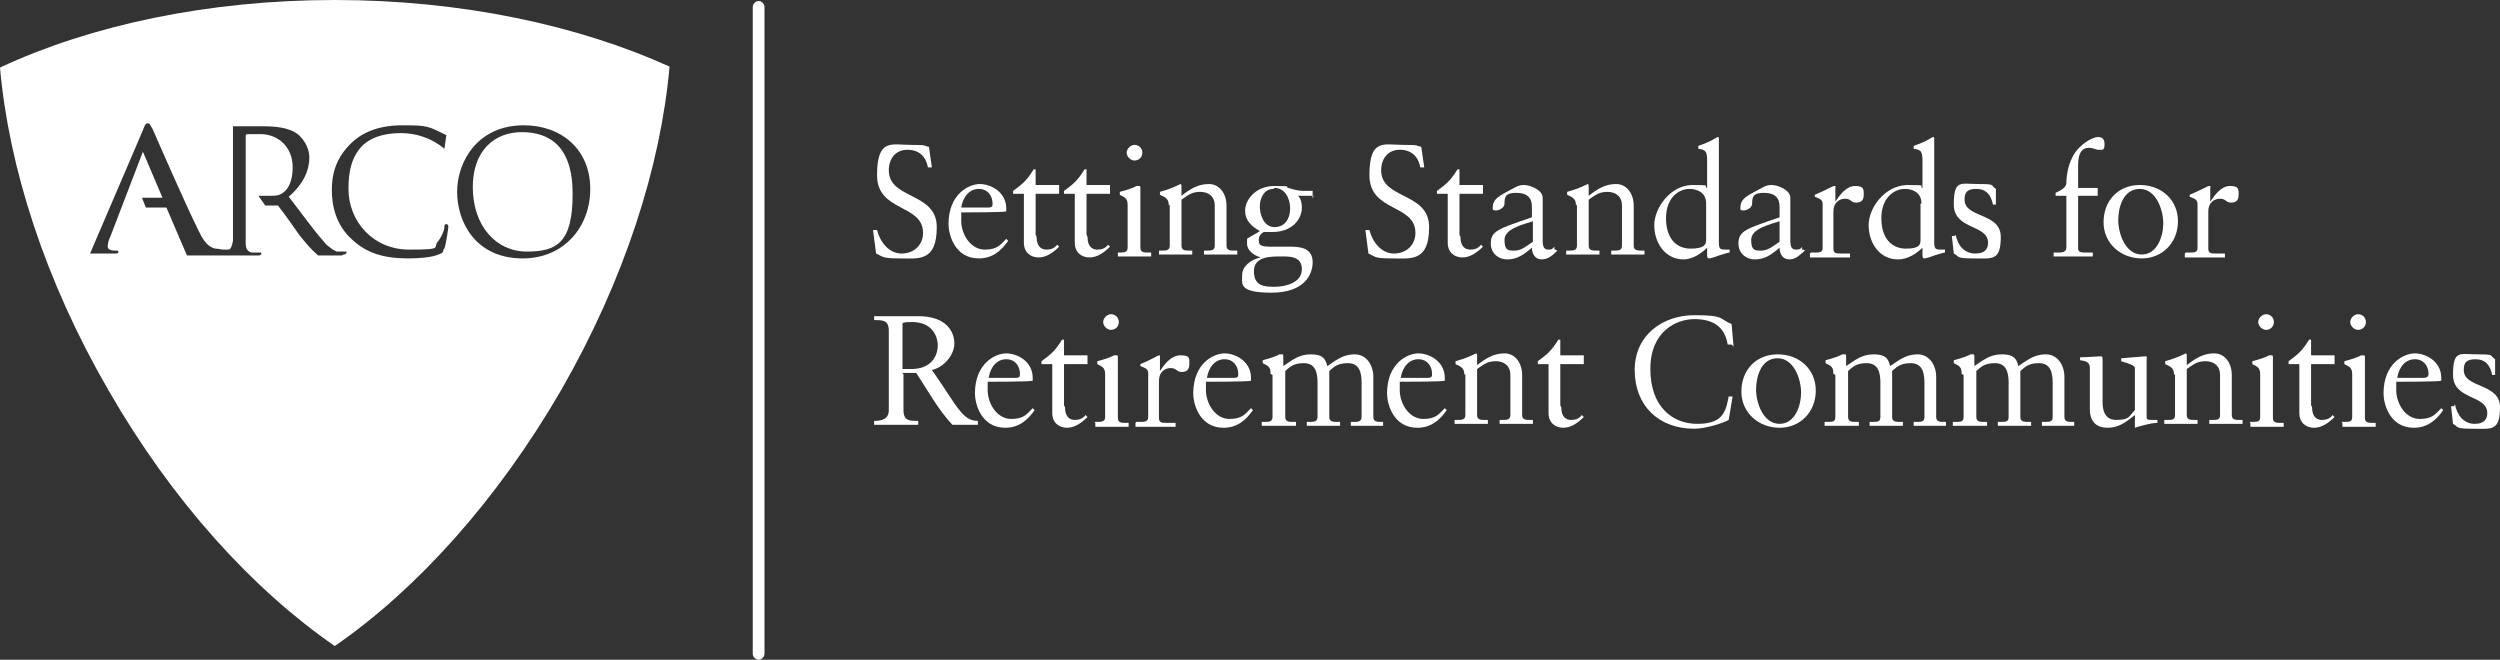<?xml version="1.0" encoding="UTF-8"?> <svg xmlns="http://www.w3.org/2000/svg" id="Layer_1" data-name="Layer 1" version="1.1" viewBox="0 0 255.4 67.4"><rect x="0" y="0" width="255.4" height="67.4" fill="#333333" stroke="none"/><defs><style> .cls-1 { fill: #fff; stroke-width: 0px; } </style></defs><g><path class="cls-1" d="M53.3,13.5c-2.8,0-5,1.9-5,5.6,0,4,2.4,6.6,5.5,6.6s4.7-.9,4.7-5.9-2.5-6.3-5.2-6.3Z"></path><path class="cls-1" d="M34.2,0C21.2,0,9.2,2.6,0,6.9c.9,10.2,4.6,21.8,11.1,33,6.5,11.3,14.7,20.3,23.1,26.1,8.4-5.8,16.6-14.9,23.1-26.1,6.5-11.3,10.2-22.9,11.1-33.1C59.1,2.6,47.2,0,34.2,0h0ZM34.9,26.1h-2.4c-.7-.6-1.3-1.3-2-2.2-.4-.6-1.4-2-2.1-2.9h-1.3l-.7-1h1.3c.4,0,.8,0,1.2-.3.6-.4,1-1.3,1-2.6,0-2.1-1.5-3.4-3.3-3.4s-1.3,0-1.5.1c0,0,0,0,0,.2v7.2c0,1.6,0,3,0,3.7,0,.5.2.8.6.9.2,0,.6,0,.8,0s.2,0,.2.1c0,.1-.1.2-.3.2h-7.3l-2.1-4.9h-2.1l-.4-1h2.1l-2-4.7c0-.1,0-.2,0-.2,0,0,0,0,0,.2l-3.3,8.6c-.2.4-.3.8-.3,1.1s.4.4.7.4h.2c.1,0,.2,0,.2.1,0,.2-.2.2-.3.2h-2.6l5.4-12.6c.2-.6.3-.7.5-.7.2,0,.2.1.5.6.3.7,3.4,7.8,4.7,10.4.7,1.5,1.3,1.7,1.7,1.8.3,0,.6.1.8.1s.3,0,.5,0c.3,0,.4-.4.5-.9,0-.7,0-2,0-3.7v-3c0-1.9,0-3.9,0-5h0c0,0,0,0,0,0,.4,0,.7,0,.7,0,.2,0,1.8,0,2.4,0,1.1,0,2.6.1,3.5.8.4.3,1.2,1.2,1.2,2.4s-.5,2.6-2.1,4c1.4,1.8,2.6,3.5,3.6,4.6.2.3.5.5.9.8,0,0,.2.1.4.2.2,0,.6,0,.8,0s.2,0,.2.1c0,.1-.1.2-.3.2h0ZM45.3,25.5c0,.3-.2.4-.5.5-.7.3-2,.4-3.1.4-2.6,0-4.3-.6-5.7-1.9-1.7-1.5-2.1-3.5-2.1-5.1s.4-3.2,1.9-4.7c1-1,2.6-1.9,5.3-1.9s2.6.1,4.5,1l-.2,1.4c-1.3-1.1-2.9-1.6-4.4-1.6-2.3,0-3.3.7-3.9,1.2-1.2,1.2-1.5,2.7-1.5,4.5,0,3.3,2.5,6.2,6.2,6.2s2.3-.2,3-.9c.3-.4.6-1.1.6-1.4,0-.2,0-.3.2-.3.2,0,.2.2.2.3s-.2,1.6-.4,2.2h0ZM53.4,26.4c-4.8,0-6.7-3.7-6.7-6.8s2.1-6.8,6.8-6.8c3.9,0,6.8,2.5,6.8,6.5,0,3.9-2.7,7.1-6.9,7.1h0Z"></path></g><path class="cls-1" d="M76.9,66.8V.7c0-.3.3-.6.6-.6s.6.3.6.6v66.1c0,.3-.3.6-.6.6s-.6-.3-.6-.6"></path><path class="cls-1" d="M89.2,23.5h.4c.3,1.2,1.2,2.4,2.5,2.4s2.2-.9,2.2-2.1c0-3-4.7-2.1-4.7-5.9s1.5-3.1,3.4-3.1,1.3.1,1.9.2l.3,2.1h-.4c-.2-1.1-.9-1.8-2.1-1.8s-1.9.9-1.9,2.1c0,3,4.9,2.2,4.9,5.8s-1.9,3.2-3.8,3.2-1.7-.2-2.4-.5l-.3-2.3h0Z"></path><path class="cls-1" d="M98.2,21.8c0,.1,0,.4,0,.9.1,1.5,1.1,2.8,2.4,2.8s1.6-.5,2.2-1.1l.2.2c-.7,1-1.6,1.8-3,1.8-2.5,0-3.1-2.5-3.1-3.5,0-3.1,2.1-4.1,3.2-4.1s2.7.8,2.7,2.5c0,.1,0,.2,0,.3h-.1c0,.1-4.5.1-4.5.1h0ZM101,21.2c.4,0,.4-.2.4-.4,0-.8-.5-1.5-1.4-1.5s-1.6.7-1.8,1.9h2.8Z"></path><path class="cls-1" d="M105.9,24.2c0,1.1.6,1.3,1,1.3s.8-.1,1.1-.5l.2.2c-.6.6-1.3,1.1-2.1,1.1s-1.5-.5-1.5-1.5v-5h-1.1v-.3c.8-.6,1.3-.9,2.1-2.2h.2v1.6h2.4v.9h-2.4v4.2h0Z"></path><path class="cls-1" d="M111.1,24.2c0,1.1.6,1.3,1,1.3s.8-.1,1.1-.5l.2.2c-.6.6-1.3,1.1-2.1,1.1s-1.5-.5-1.5-1.5v-5h-1.1v-.3c.8-.6,1.3-.9,2.1-2.2h.2v1.6h2.4v.9h-2.4v4.2h0Z"></path><path class="cls-1" d="M114.1,25.8h.3c.4,0,.8,0,.8-.5v-4.3c0-.7-.2-.8-.8-1.1v-.3c.8-.2,1.6-.5,1.7-.6.1,0,.2,0,.3,0s.1.1.1.2v6.1c0,.5.4.5.8.5h.3v.4c-.5,0-1.1,0-1.7,0s-1.1,0-1.7,0v-.4h0ZM115.9,16.4c-.4,0-.8-.4-.8-.8s.4-.8.8-.8.8.3.8.8-.4.8-.8.8"></path><path class="cls-1" d="M119.4,21c0-.6-.2-.8-.9-1.1v-.3c.7-.2,1.3-.4,2.1-.8,0,0,.1,0,.1.2v1c.9-.7,1.7-1.2,2.8-1.2s1.8,1,1.8,2.2v4.1c0,.5.4.5.8.5h.3v.4c-.6,0-1.1,0-1.7,0s-1.1,0-1.7,0v-.4h.3c.4,0,.8,0,.8-.5v-4.1c0-.9-.6-1.4-1.5-1.4s-1.3.4-1.9.8v4.7c0,.5.4.5.8.5h.3v.4c-.6,0-1.1,0-1.7,0s-1.1,0-1.7,0v-.4h.3c.4,0,.8,0,.8-.5v-4.2h0Z"></path><path class="cls-1" d="M134.2,20h-1.6c.3.3.4.7.4,1.2,0,1.2-1,2.5-3,2.5s-.6,0-.9,0c-.3.2-.5.4-.5.8s0,.7,1.1.7,1.6,0,2.2,0c1.4,0,2.2.4,2.2,1.6s-.8,3.1-4.2,3.1-3-.9-3-1.8.9-1.6,1.9-1.8h0c-.7-.2-1.4-.7-1.4-1.4s0-.4,0-.5c.4-.3,1.1-.6,1.3-.8-.9-.5-1.5-1.1-1.5-2.1s1-2.5,3-2.5,1,.1,1.4.2c.4.1.9.3,1.6.3s.5,0,.9,0v.8h0ZM130.8,26.2c-1,0-2.7,0-2.7,1.5s1,1.6,2.1,1.6,2.8-.4,2.8-1.8-1.4-1.3-2.3-1.3M130.1,19.3c-1,0-1.4,1-1.4,1.8s.4,2.1,1.5,2.1,1.6-.9,1.6-1.9-.5-2.1-1.6-2.1"></path><path class="cls-1" d="M139.5,23.5h.4c.3,1.2,1.2,2.4,2.5,2.4s2.2-.9,2.2-2.1c0-3-4.7-2.1-4.7-5.9s1.5-3.1,3.4-3.1,1.3.1,1.9.2l.3,2.1h-.4c-.2-1.1-.9-1.8-2.1-1.8s-1.9.9-1.9,2.1c0,3,4.9,2.2,4.9,5.8s-1.9,3.2-3.8,3.2-1.7-.2-2.4-.5l-.3-2.3h0Z"></path><path class="cls-1" d="M149.2,24.2c0,1.1.6,1.3,1,1.3s.8-.1,1.1-.5l.2.2c-.6.6-1.3,1.1-2.1,1.1s-1.5-.5-1.5-1.5v-5h-1.1v-.3c.8-.6,1.3-.9,2.1-2.2h.2v1.6h2.4v.9h-2.4v4.2h0Z"></path><path class="cls-1" d="M159.1,25.6c-.4.4-.9.9-1.6.9s-1-.6-1-1.2c-.8.7-1.5,1.2-2.5,1.2s-1.7-.7-1.7-1.6c0-1.3.7-1.5,4.2-2.7v-1.1c0-.9-.5-1.4-1.6-1.4s-1.2.4-1.2,1.1c0,.4-.5.7-.9.7s-.3-.2-.3-.3c0-.9.7-1.2,1.8-1.8.6-.3.8-.5,1.4-.5s1.9.5,1.9,1.3v4.4c0,.7.2.9.6.9s.4-.1.6-.3v.3c.1,0,.1,0,.1,0ZM156.6,22.6c-.8.3-2.9.7-2.9,1.9s.5,1.1,1.1,1.1,1.2-.5,1.8-.9v-2.1Z"></path><path class="cls-1" d="M161,21c0-.6-.2-.8-.9-1.1v-.3c.7-.2,1.3-.4,2.1-.8,0,0,.1,0,.1.2v1c.9-.7,1.7-1.2,2.8-1.2s1.8,1,1.8,2.2v4.1c0,.5.4.5.8.5h.3v.4c-.6,0-1.1,0-1.7,0s-1.1,0-1.7,0v-.4h.3c.4,0,.8,0,.8-.5v-4.1c0-.9-.6-1.4-1.5-1.4s-1.3.4-1.9.8v4.7c0,.5.4.5.8.5h.3v.4c-.6,0-1.1,0-1.7,0s-1.1,0-1.7,0v-.4h.3c.4,0,.8,0,.8-.5v-4.2h0Z"></path><path class="cls-1" d="M175.6,24.8c0,.7.2.7.8.7h.3v.3h0c-.2,0-.7.2-1.1.3-.5.2-.9.3-1,.3-.2,0-.2-.2-.2-.4v-.7h0c-.6.6-1.5,1.2-2.4,1.2-1.9,0-3-1.7-3-3.5s1.7-4.1,3.9-4.1,1,.1,1.5.3v-2.8c0-1-.2-1.1-.9-1.2v-.3c.6-.2,1.3-.5,1.6-.7.2-.1.3-.2.4-.2.1,0,.1.1.1.2v10.6h0ZM174.3,20.8c0-1.2-1-1.5-1.7-1.5-1.1,0-2.4.9-2.4,3s1.1,3.1,2.5,3.1,1.6-.4,1.6-.9v-3.7h0Z"></path><path class="cls-1" d="M184.4,25.6c-.5.4-.9.9-1.6.9s-1-.6-1-1.2c-.8.7-1.5,1.2-2.5,1.2s-1.7-.7-1.7-1.6c0-1.3.7-1.5,4.2-2.7v-1.1c0-.9-.5-1.4-1.6-1.4s-1.2.4-1.2,1.1c0,.4-.5.7-.9.7s-.3-.2-.3-.3c0-.9.7-1.2,1.8-1.8.6-.3.8-.5,1.4-.5s1.9.5,1.9,1.3v4.4c0,.7.2.9.6.9s.5-.1.6-.3v.3c.1,0,.1,0,.1,0ZM181.8,22.6c-.8.3-2.9.7-2.9,1.9s.5,1.1,1.1,1.1,1.2-.5,1.8-.9v-2.1Z"></path><path class="cls-1" d="M185,25.8h.4c.5,0,.8,0,.8-.5v-4.5c0-.5-.6-.6-.8-.7v-.2c1.2-.5,1.8-.9,2-.9s.1,0,.1.2v1.4h0c.4-.6,1.1-1.6,2-1.6s.9.3.9.9-.3.8-.8.8-.5-.4-1.1-.4-1.2.4-1.2,1.3v3.8c0,.5.3.5.8.5h.9v.4c-.9,0-1.5,0-2.2,0s-1.3,0-1.9,0v-.4h0Z"></path><path class="cls-1" d="M197.6,24.8c0,.7.2.7.8.7h.3v.3h0c-.2,0-.7.2-1.1.3-.5.2-.9.3-1,.3-.2,0-.2-.2-.2-.4v-.7h0c-.6.6-1.5,1.2-2.5,1.2-1.9,0-3-1.7-3-3.5s1.7-4.1,4-4.1,1,.1,1.5.3v-2.8c0-1-.2-1.1-.9-1.2v-.3c.6-.2,1.3-.5,1.6-.7.2-.1.3-.2.4-.2.1,0,.1.1.1.2v10.6h0ZM196.3,20.8c0-1.2-1-1.5-1.7-1.5-1.1,0-2.4.9-2.4,3s1.1,3.1,2.5,3.1,1.5-.4,1.5-.9v-3.7h0Z"></path><path class="cls-1" d="M199.8,24c.2,1.1.9,1.9,2,1.9s1.3-.6,1.3-1.1c0-1.9-3.5-1.3-3.5-3.9s.7-2.1,2.5-2.1,1.2.1,1.8.5v1.6c.1,0-.3,0-.3,0-.2-1-.7-1.6-1.7-1.6s-1.2.4-1.2,1.1c0,1.9,3.7,1.3,3.7,3.8s-.9,2.2-2.8,2.2-1.4-.2-2-.5l-.2-1.8h.3Z"></path><path class="cls-1" d="M214.3,19.1v.9h-2v5.4c0,.4.4.4.8.4h.7v.4c-.7,0-1.4,0-2,0s-1.3,0-2,0v-.4h.6c.6,0,.7-.3.7-.5v-5.3h-1.1v-.3c.4-.2,1.1-.5,1.1-1,0-1,.3-2.6,1.3-3.6.9-.9,1.7-1.1,1.9-1.1s.7,0,.7.7-.2.6-.6.6-.5-.2-1-.2c-1,0-1.1,1.1-1.1,1.8v2.3h2,0Z"></path><path class="cls-1" d="M218.6,18.9c2.2,0,3.9,1.5,3.9,3.7s-1.6,3.8-3.7,3.8-3.9-1.5-3.9-3.7,1.5-3.8,3.7-3.8M218.8,26c1.6,0,2.2-1.9,2.2-3.2s-.7-3.5-2.4-3.5-2.2,1.9-2.2,3.2.7,3.5,2.4,3.5"></path><path class="cls-1" d="M223.3,25.8h.4c.5,0,.8,0,.8-.5v-4.5c0-.5-.6-.6-.8-.7v-.2c1.2-.5,1.8-.9,2-.9s.1,0,.1.2v1.4h0c.4-.6,1.1-1.6,2-1.6s.9.3.9.9-.3.8-.8.8-.5-.4-1.1-.4-1.2.4-1.2,1.3v3.8c0,.5.3.5.8.5h.9v.4c-.9,0-1.5,0-2.2,0s-1.3,0-1.9,0v-.4h0Z"></path><path class="cls-1" d="M92.3,38.2v3.7c0,1.1.6,1.1,1.5,1.1v.4c-.8,0-1.5,0-2.2,0s-1.5,0-2.3,0v-.4c.8,0,1.5-.2,1.5-1.1v-8.1c0-1.1-.6-1.1-1.5-1.1v-.4c.9,0,1.6,0,2.4,0s1.1,0,2.1,0c3,0,3.7,1.7,3.7,2.8s-1,2.4-2.3,2.7c1.5,2.1,2.2,3.4,2.9,4.2.5.6,1,1,1.8,1v.4c-.4,0-.8,0-1.2,0s-.9,0-1.4,0c-1.5-1.6-2.5-3.5-3.7-5.3h-1.5,0ZM93.2,32.9c-.4,0-.7,0-1,.1v4.7c.2,0,.6,0,.9,0,2,0,2.7-1.3,2.7-2.4s-.7-2.4-2.6-2.4"></path><path class="cls-1" d="M100.9,39.1c0,.1,0,.4,0,.9.1,1.5,1.1,2.8,2.4,2.8s1.6-.5,2.2-1.1l.2.2c-.7,1-1.6,1.8-3,1.8-2.5,0-3.1-2.5-3.1-3.5,0-3.1,2.1-4.1,3.2-4.1s2.7.8,2.7,2.5c0,.1,0,.2,0,.3h-.1c0,.1-4.5.1-4.5.1h0ZM103.8,38.6c.4,0,.4-.2.4-.4,0-.8-.5-1.5-1.4-1.5s-1.6.7-1.8,1.9h2.8Z"></path><path class="cls-1" d="M108.8,41.6c0,1.1.6,1.3,1,1.3s.8-.1,1.1-.5l.2.2c-.6.6-1.3,1.1-2.1,1.1s-1.5-.5-1.5-1.5v-5h-1.1v-.3c.8-.6,1.3-.9,2.1-2.2h.2v1.6h2.4v.9h-2.4v4.2h0Z"></path><path class="cls-1" d="M111.8,43.1h.3c.4,0,.8,0,.8-.5v-4.3c0-.7-.2-.8-.8-1.1v-.3c.8-.2,1.6-.5,1.7-.6.1,0,.2,0,.3,0s.1.1.1.2v6.2c0,.5.4.5.8.5h.3v.4c-.5,0-1.1,0-1.7,0s-1.1,0-1.7,0v-.4h0ZM113.5,33.7c-.4,0-.8-.4-.8-.8s.4-.8.8-.8.8.3.8.8-.4.8-.8.8"></path><path class="cls-1" d="M116.1,43.1h.4c.4,0,.8,0,.8-.5v-4.5c0-.5-.6-.6-.8-.7v-.2c1.2-.5,1.8-.9,1.9-.9s.1,0,.1.2v1.4h0c.4-.6,1.1-1.6,2.1-1.6s.9.3.9.9-.3.8-.8.8-.5-.4-1.1-.4-1.2.4-1.2,1.3v3.8c0,.5.3.5.8.5h.9v.4c-.9,0-1.6,0-2.2,0s-1.3,0-1.9,0v-.4h0Z"></path><path class="cls-1" d="M123.2,39.1c0,.1,0,.4,0,.9.1,1.5,1.1,2.8,2.4,2.8s1.6-.5,2.2-1.1l.2.2c-.7,1-1.6,1.8-3,1.8-2.5,0-3.1-2.5-3.1-3.5,0-3.1,2.1-4.1,3.2-4.1s2.7.8,2.7,2.5c0,.1,0,.2,0,.3h-.1c0,.1-4.5.1-4.5.1h0ZM126.1,38.6c.4,0,.4-.2.4-.4,0-.8-.5-1.5-1.4-1.5s-1.6.7-1.8,1.9h2.8,0Z"></path><path class="cls-1" d="M129.8,38.2c0-.7-.2-.8-.8-1.1v-.3c.8-.2,1.6-.5,1.7-.6.1,0,.2,0,.3,0s.1.1.1.2v1c.9-.6,1.6-1.2,2.8-1.2s1.5.4,1.7,1.2c.9-.6,1.6-1.2,2.8-1.2s1.9,1.1,1.9,2.3v4.1c0,.5.4.5.8.5h.2v.4c-.5,0-1.1,0-1.6,0s-1.1,0-1.7,0v-.4h.3c.4,0,.8,0,.8-.5v-3.5c0-1-.2-2-1.4-2s-1.5.5-1.9.8v4.7c0,.5.4.5.8.5h.3v.4c-.6,0-1.1,0-1.7,0s-1.1,0-1.7,0v-.4h.3c.4,0,.8,0,.8-.5v-3.5c0-1-.2-2-1.4-2s-1.5.5-1.9.8v4.7c0,.5.4.5.8.5h.3v.4c-.6,0-1.1,0-1.7,0s-1.1,0-1.8,0v-.4h.3c.4,0,.8,0,.8-.5v-4.3h0Z"></path><path class="cls-1" d="M143,39.1c0,.1,0,.4,0,.9.1,1.5,1.1,2.8,2.4,2.8s1.6-.5,2.2-1.1l.2.2c-.7,1-1.6,1.8-3,1.8-2.5,0-3.1-2.5-3.1-3.5,0-3.1,2.1-4.1,3.2-4.1s2.7.8,2.7,2.5c0,.1,0,.2,0,.3h-.1c0,.1-4.5.1-4.5.1h0ZM145.9,38.6c.4,0,.4-.2.4-.4,0-.8-.5-1.5-1.4-1.5s-1.6.7-1.8,1.9h2.8Z"></path><path class="cls-1" d="M149.6,38.3c0-.6-.2-.8-.9-1.1v-.3c.7-.2,1.3-.4,2.1-.8,0,0,.1,0,.1.2v1c.9-.7,1.7-1.2,2.8-1.2s1.8,1,1.8,2.2v4.1c0,.5.4.5.8.5h.3v.4c-.6,0-1.1,0-1.7,0s-1.1,0-1.7,0v-.4h.3c.4,0,.8,0,.8-.5v-4.1c0-.9-.6-1.4-1.5-1.4s-1.3.4-1.9.8v4.7c0,.5.4.5.8.5h.3v.4c-.6,0-1.1,0-1.7,0s-1.1,0-1.7,0v-.4h.3c.4,0,.8,0,.8-.5v-4.2h0Z"></path><path class="cls-1" d="M159.5,41.6c0,1.1.6,1.3,1,1.3s.8-.1,1.1-.5l.2.2c-.6.6-1.3,1.1-2.1,1.1s-1.5-.5-1.5-1.5v-5h-1.1v-.3c.8-.6,1.3-.9,2.1-2.2h.2v1.6h2.4v.9h-2.4v4.2h0Z"></path><path class="cls-1" d="M176.9,35.2h-.4c-.3-1.9-1.6-2.6-3.4-2.6s-4.5,1.2-4.5,5.1,2.3,5.6,4.8,5.6,2.9-1.1,3.2-2.8h.4c0,.1-.4,2.4-.4,2.4-.7.4-2.5.9-3.5.9-3.7,0-6.1-2.4-6.1-6s2.9-5.6,6.1-5.6,2.5.4,3.8.9l.2,2.3h0Z"></path><path class="cls-1" d="M181.6,36.2c2.2,0,3.9,1.5,3.9,3.7s-1.6,3.8-3.7,3.8-3.9-1.5-3.9-3.7,1.5-3.8,3.7-3.8M181.8,43.3c1.6,0,2.2-1.9,2.2-3.2s-.7-3.5-2.4-3.5-2.2,1.9-2.2,3.2.7,3.5,2.4,3.5"></path><path class="cls-1" d="M187.3,38.2c0-.7-.2-.8-.8-1.1v-.3c.8-.2,1.6-.5,1.7-.6.1,0,.2,0,.3,0s.1.1.1.2v1c.9-.6,1.6-1.2,2.8-1.2s1.5.4,1.7,1.2c.9-.6,1.6-1.2,2.8-1.2s1.9,1.1,1.9,2.3v4.1c0,.5.4.5.8.5h.2v.4c-.5,0-1.1,0-1.6,0s-1.1,0-1.7,0v-.4h.3c.5,0,.8,0,.8-.5v-3.5c0-1-.2-2-1.4-2s-1.5.5-1.9.8v4.7c0,.5.4.5.8.5h.3v.4c-.6,0-1.1,0-1.7,0s-1.1,0-1.7,0v-.4h.3c.5,0,.8,0,.8-.5v-3.5c0-1-.2-2-1.4-2s-1.5.5-1.9.8v4.7c0,.5.4.5.8.5h.3v.4c-.6,0-1.1,0-1.7,0s-1.1,0-1.8,0v-.4h.3c.5,0,.8,0,.8-.5v-4.3h0Z"></path><path class="cls-1" d="M200.4,38.2c0-.7-.2-.8-.8-1.1v-.3c.8-.2,1.6-.5,1.7-.6.1,0,.2,0,.3,0s.1.1.1.2v1c.9-.6,1.6-1.2,2.8-1.2s1.5.4,1.7,1.2c.9-.6,1.6-1.2,2.8-1.2s1.9,1.1,1.9,2.3v4.1c0,.5.4.5.8.5h.2v.4c-.5,0-1.1,0-1.6,0s-1.1,0-1.7,0v-.4h.3c.5,0,.8,0,.8-.5v-3.5c0-1-.2-2-1.4-2s-1.5.5-1.9.8v4.7c0,.5.4.5.8.5h.3v.4c-.6,0-1.1,0-1.7,0s-1.1,0-1.7,0v-.4h.3c.5,0,.8,0,.8-.5v-3.5c0-1-.2-2-1.4-2s-1.5.5-1.9.8v4.7c0,.5.4.5.8.5h.3v.4c-.6,0-1.1,0-1.7,0s-1.1,0-1.8,0v-.4h.3c.5,0,.8,0,.8-.5v-4.3h0Z"></path><path class="cls-1" d="M219.3,42.6c0,.3.2.3.5.3s.4,0,.6,0v.3c-.7,0-2,.4-2.3.5h0v-1.3c-1,.8-1.7,1.3-2.8,1.3s-1.8-.6-1.8-1.9v-4.1c0-.4,0-.8-1-.9v-.3c.6,0,1.9-.1,2.1-.1s.2.1.2.5v4.1c0,.5,0,1.9,1.4,1.9s1.3-.4,1.9-1v-4.3c0-.3-.8-.5-1.4-.7v-.3c1.4-.1,2.3-.2,2.5-.2s.1.1.1.3v5.9h0Z"></path><path class="cls-1" d="M222.1,38.3c0-.6-.2-.8-.9-1.1v-.3c.7-.2,1.3-.4,2.1-.8,0,0,.1,0,.1.2v1c.9-.7,1.7-1.2,2.8-1.2s1.8,1,1.8,2.2v4.1c0,.5.4.5.8.5h.3v.4c-.6,0-1.1,0-1.7,0s-1.1,0-1.7,0v-.4h.3c.5,0,.8,0,.8-.5v-4.1c0-.9-.6-1.4-1.5-1.4s-1.3.4-1.9.8v4.7c0,.5.4.5.8.5h.3v.4c-.6,0-1.1,0-1.7,0s-1.1,0-1.7,0v-.4h.3c.5,0,.8,0,.8-.5v-4.2h0Z"></path><path class="cls-1" d="M229.8,43.1h.3c.5,0,.8,0,.8-.5v-4.3c0-.7-.2-.8-.8-1.1v-.3c.8-.2,1.6-.5,1.7-.6.1,0,.2,0,.3,0s.1.1.1.2v6.2c0,.5.4.5.8.5h.3v.4c-.5,0-1.1,0-1.7,0s-1.1,0-1.7,0v-.4h0ZM231.5,33.7c-.4,0-.8-.4-.8-.8s.4-.8.8-.8.8.3.8.8-.4.8-.8.8"></path><path class="cls-1" d="M236.2,41.6c0,1.1.6,1.3,1,1.3s.8-.1,1.1-.5l.2.2c-.6.6-1.3,1.1-2.1,1.1s-1.5-.5-1.5-1.5v-5h-1.1v-.3c.8-.6,1.3-.9,2.1-2.2h.2v1.6h2.4v.9h-2.4v4.2h0Z"></path><path class="cls-1" d="M239.2,43.1h.3c.5,0,.8,0,.8-.5v-4.3c0-.7-.2-.8-.8-1.1v-.3c.8-.2,1.6-.5,1.7-.6.1,0,.2,0,.3,0s.1.1.1.2v6.2c0,.5.4.5.8.5h.3v.4c-.5,0-1.1,0-1.7,0s-1.1,0-1.7,0v-.4h0ZM240.9,33.7c-.4,0-.8-.4-.8-.8s.4-.8.8-.8.8.3.8.8-.4.8-.8.8"></path><path class="cls-1" d="M244.8,39.1c0,.1,0,.4,0,.9.1,1.5,1.1,2.8,2.4,2.8s1.6-.5,2.2-1.1l.2.2c-.7,1-1.6,1.8-3,1.8-2.5,0-3.1-2.5-3.1-3.5,0-3.1,2.1-4.1,3.2-4.1s2.7.8,2.7,2.5c0,.1,0,.2,0,.3h-.1c0,.1-4.5.1-4.5.1h0ZM247.6,38.6c.4,0,.5-.2.5-.4,0-.8-.5-1.5-1.4-1.5s-1.6.7-1.8,1.9h2.8Z"></path><path class="cls-1" d="M250.8,41.3c.2,1.1.9,2,2,2s1.3-.6,1.3-1.1c0-1.9-3.5-1.3-3.5-3.9s.7-2.1,2.5-2.1,1.2.1,1.8.5v1.6c.1,0-.3,0-.3,0-.2-1-.7-1.6-1.7-1.6s-1.2.4-1.2,1.1c0,1.9,3.7,1.3,3.7,3.8s-.9,2.2-2.8,2.2-1.4-.2-2-.5l-.2-1.8h.3c0,0,0,0,0,0Z"></path></svg> 